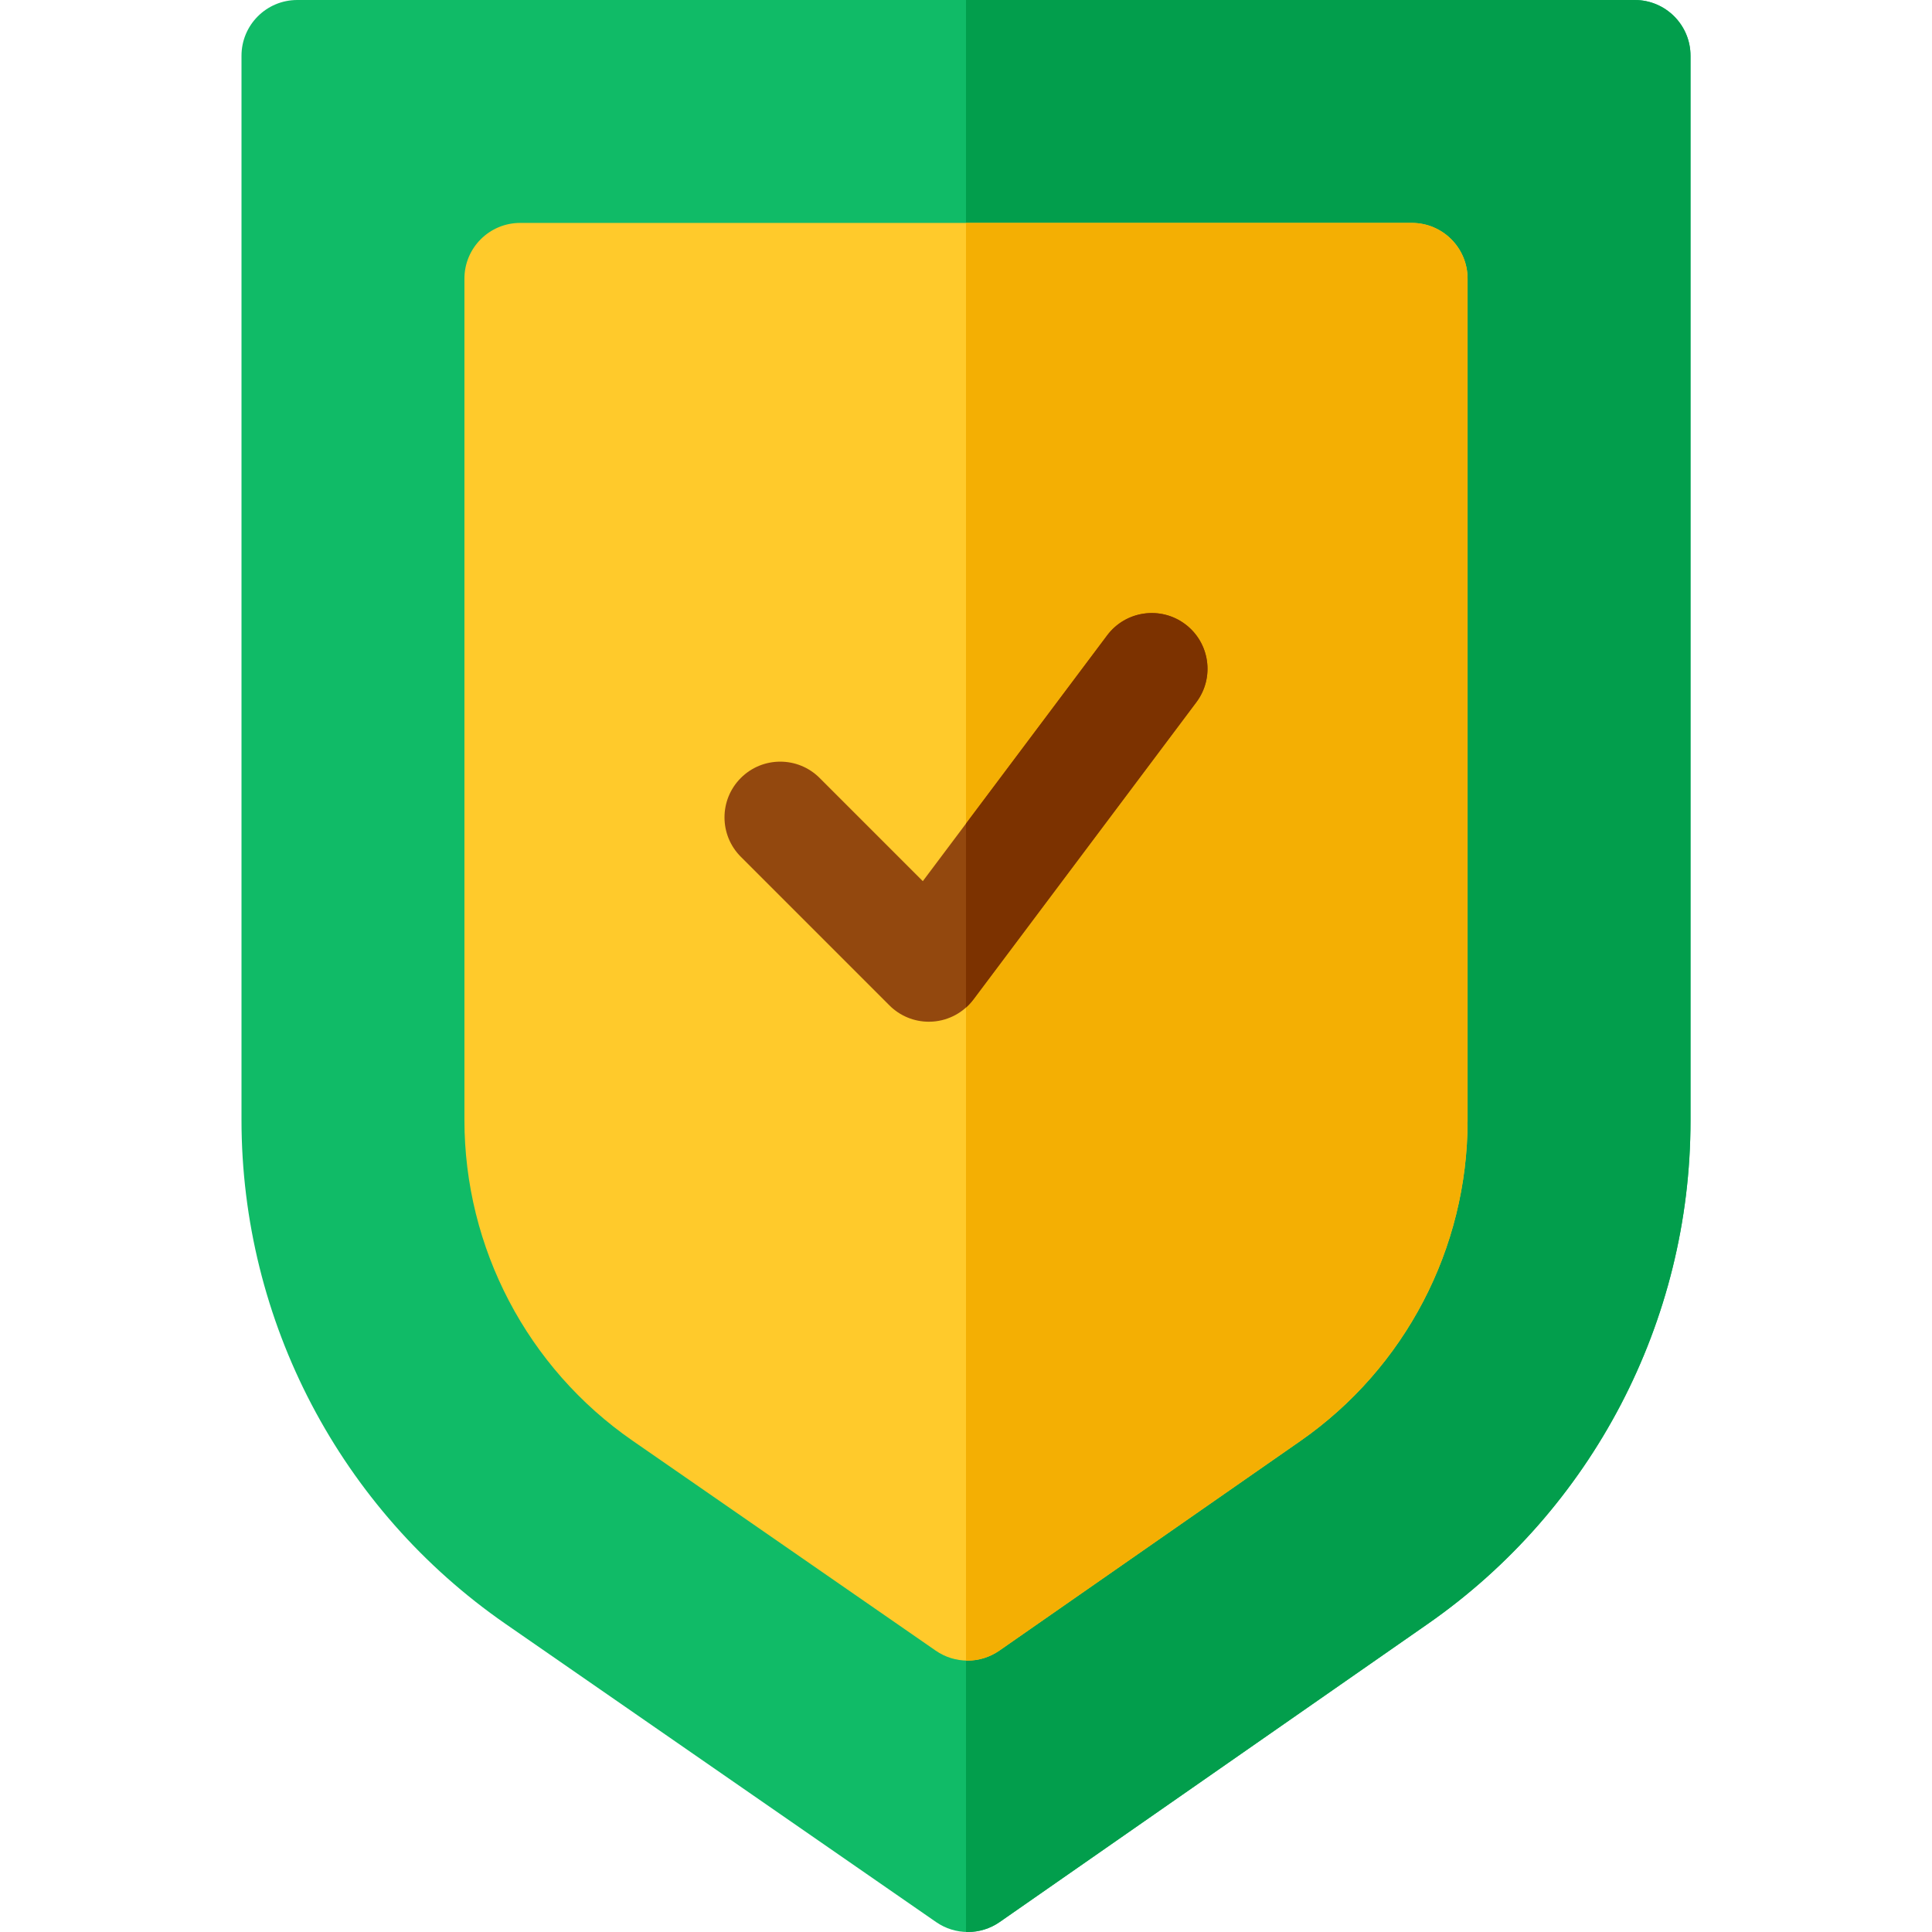 <?xml version="1.0" encoding="iso-8859-1"?>
<!-- Generator: Adobe Illustrator 19.0.0, SVG Export Plug-In . SVG Version: 6.00 Build 0)  -->
<svg version="1.1" id="Capa_1" xmlns="http://www.w3.org/2000/svg" xmlns:xlink="http://www.w3.org/1999/xlink" x="0px" y="0px"
	 viewBox="0 0 512 512" style="enable-background:new 0 0 512 512;" xml:space="preserve">
<path style="fill:#10BB67;" d="M433.231,0H78.769C70.613,0,64,6.613,64,14.769v282.015c0,53.291,26.156,103.22,69.968,133.561
	l114.116,79.028c2.529,1.752,5.469,2.627,8.409,2.627c2.952,0,5.905-0.883,8.44-2.649l113.447-79.003
	C421.974,399.99,448,350.152,448,297.028V14.769C448,6.613,441.387,0,433.231,0z"/>
<path style="fill:#029E4C;" d="M433.231,0H256v511.981c0.164,0.005,0.328,0.019,0.492,0.019c2.952,0,5.905-0.883,8.44-2.649
	l113.447-79.003C421.974,399.99,448,350.152,448,297.028V14.769C448,6.613,441.387,0,433.231,0z"/>
<path style="fill:#FFCA2B;" d="M374.154,59.077H137.846c-8.157,0-14.769,6.613-14.769,14.769v222.938
	c0,33.913,16.645,65.686,44.524,84.993l80.389,55.671c2.529,1.752,5.469,2.627,8.409,2.627c2.952,0,5.905-0.883,8.44-2.649
	l79.78-55.558c27.742-19.318,44.304-51.035,44.304-84.84V73.846C388.923,65.69,382.31,59.077,374.154,59.077z"/>
<path style="fill:#F4AF03;" d="M374.154,59.077H256V440.06c0.133,0.004,0.265,0.015,0.398,0.015c2.952,0,5.905-0.883,8.44-2.649
	l79.78-55.558c27.743-19.318,44.305-51.035,44.305-84.84V73.846C388.923,65.69,382.31,59.077,374.154,59.077z"/>
<path style="fill:#93480E;" d="M246.153,270.769c-3.902,0-7.663-1.546-10.442-4.326l-39.385-39.385
	c-5.768-5.768-5.768-15.119,0-20.887c5.767-5.768,15.119-5.768,20.887,0l27.344,27.344l48.859-65.146
	c4.894-6.524,14.152-7.847,20.677-2.954c6.525,4.895,7.848,14.152,2.954,20.677l-59.077,78.769
	c-2.569,3.425-6.497,5.567-10.769,5.87C246.851,270.756,246.501,270.769,246.153,270.769z"/>
<path style="fill:#7C3200;" d="M314.092,165.415c-6.525-4.894-15.783-3.57-20.677,2.954L256,218.256v48.735
	c0.717-0.642,1.382-1.348,1.969-2.13l59.077-78.769C321.941,179.567,320.617,170.31,314.092,165.415z"/>
<g>
</g>
<g>
</g>
<g>
</g>
<g>
</g>
<g>
</g>
<g>
</g>
<g>
</g>
<g>
</g>
<g>
</g>
<g>
</g>
<g>
</g>
<g>
</g>
<g>
</g>
<g>
</g>
<g>
</g>
</svg>
